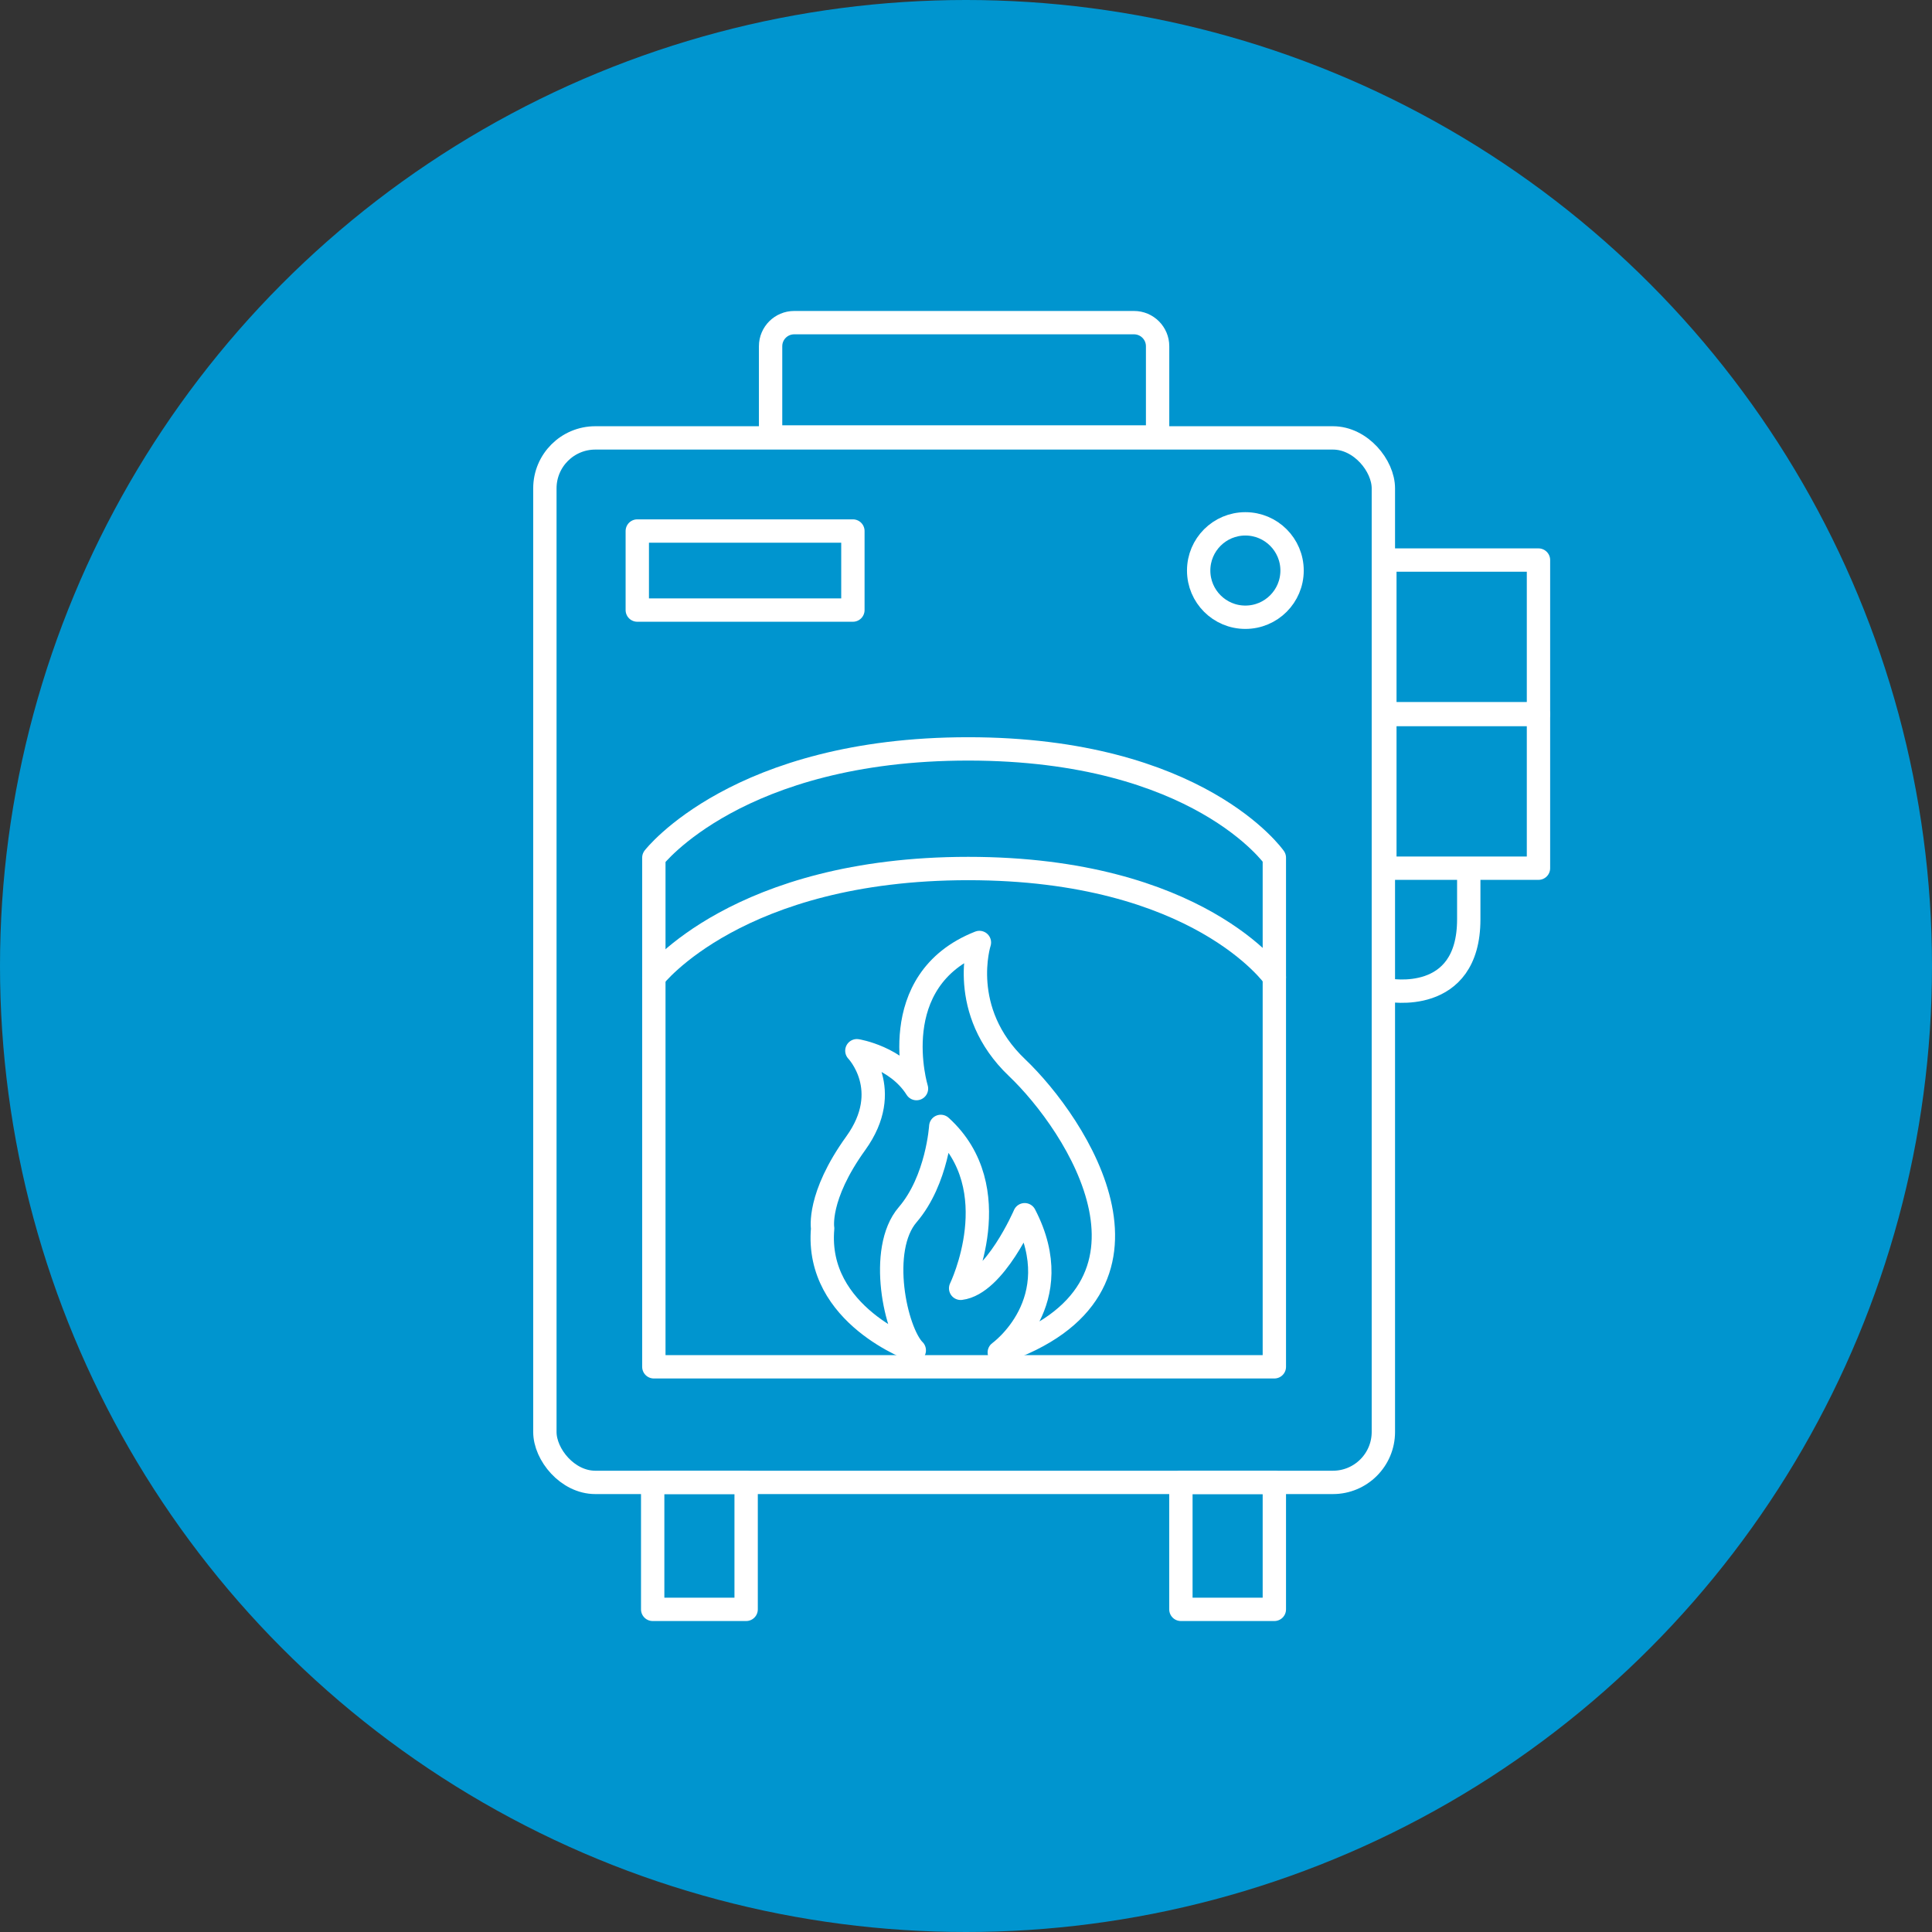 <?xml version="1.0" encoding="UTF-8"?>
<svg id="Layer_1" xmlns="http://www.w3.org/2000/svg" version="1.1" viewBox="0 0 350 350">
  <rect x="0" y="0" width="350" height="350" fill="#333333" stroke="none"/>
  <!-- Generator: Adobe Illustrator 29.2.1, SVG Export Plug-In . SVG Version: 2.1.0 Build 116)  -->
  <defs>
    <style>
      .st0 {
        fill: none;
        stroke: #fff;
        stroke-linecap: round;
        stroke-linejoin: round;
        stroke-width: 4.23px;
      }

      .st1 {
        fill: #0095cf;
      }
    </style>
  </defs>
  <circle class="st1" cx="175" cy="175" r="175"/>
  <g>
    <rect class="st0" x="98.71" y="79.33" width="151.9" height="189.22" rx="9.14" ry="9.14"/>
    <path class="st0" d="M143.88,58.45h61.56c2.36,0,4.27,1.92,4.27,4.27v16.44h-70.11v-16.44c0-2.36,1.92-4.27,4.27-4.27Z"/>
    <path class="st0" d="M230.86,247.61h-112.41v-92.23s15.21-19.71,56.95-19.71,55.46,19.71,55.46,19.71v92.23Z"/>
    <path class="st0" d="M118.45,177.05s15.21-19.71,56.95-19.71,55.46,19.71,55.46,19.71"/>
    <rect class="st0" x="115.45" y="96.2" width="39.06" height="14.32"/>
    <circle class="st0" cx="225.61" cy="103.36" r="8.46"/>
    <rect class="st0" x="250.88" y="101.46" width="27.83" height="27.83"/>
    <rect class="st0" x="250.88" y="129.45" width="27.83" height="27.83"/>
    <path class="st0" d="M251.45,179.36s14.63,2.82,14.63-12.82v-9.1"/>
    <rect class="st0" x="118.24" y="268.55" width="16.93" height="23"/>
    <rect class="st0" x="213.93" y="268.55" width="16.93" height="23"/>
    <path class="st0" d="M165.63,244.62s-18-6.28-16.6-22.09c0,0-1-5.71,6-15.42,7-9.71.2-16.76.2-16.76,0,0,7.2,1.14,10.8,6.86,0,0-6-19.61,11.4-26.47,0,0-4,12.38,6.8,22.66,10.8,10.28,30.6,40.18-3.2,51.61,0,0,12.8-9.14,4.6-24.95,0,0-5.4,12.57-11.6,13.33,0,0,8.8-18.09-3.6-29.33,0,0-.6,9.71-6,16-5.4,6.28-2.2,21.14,1.2,24.57Z"/>
  </g>
</svg>